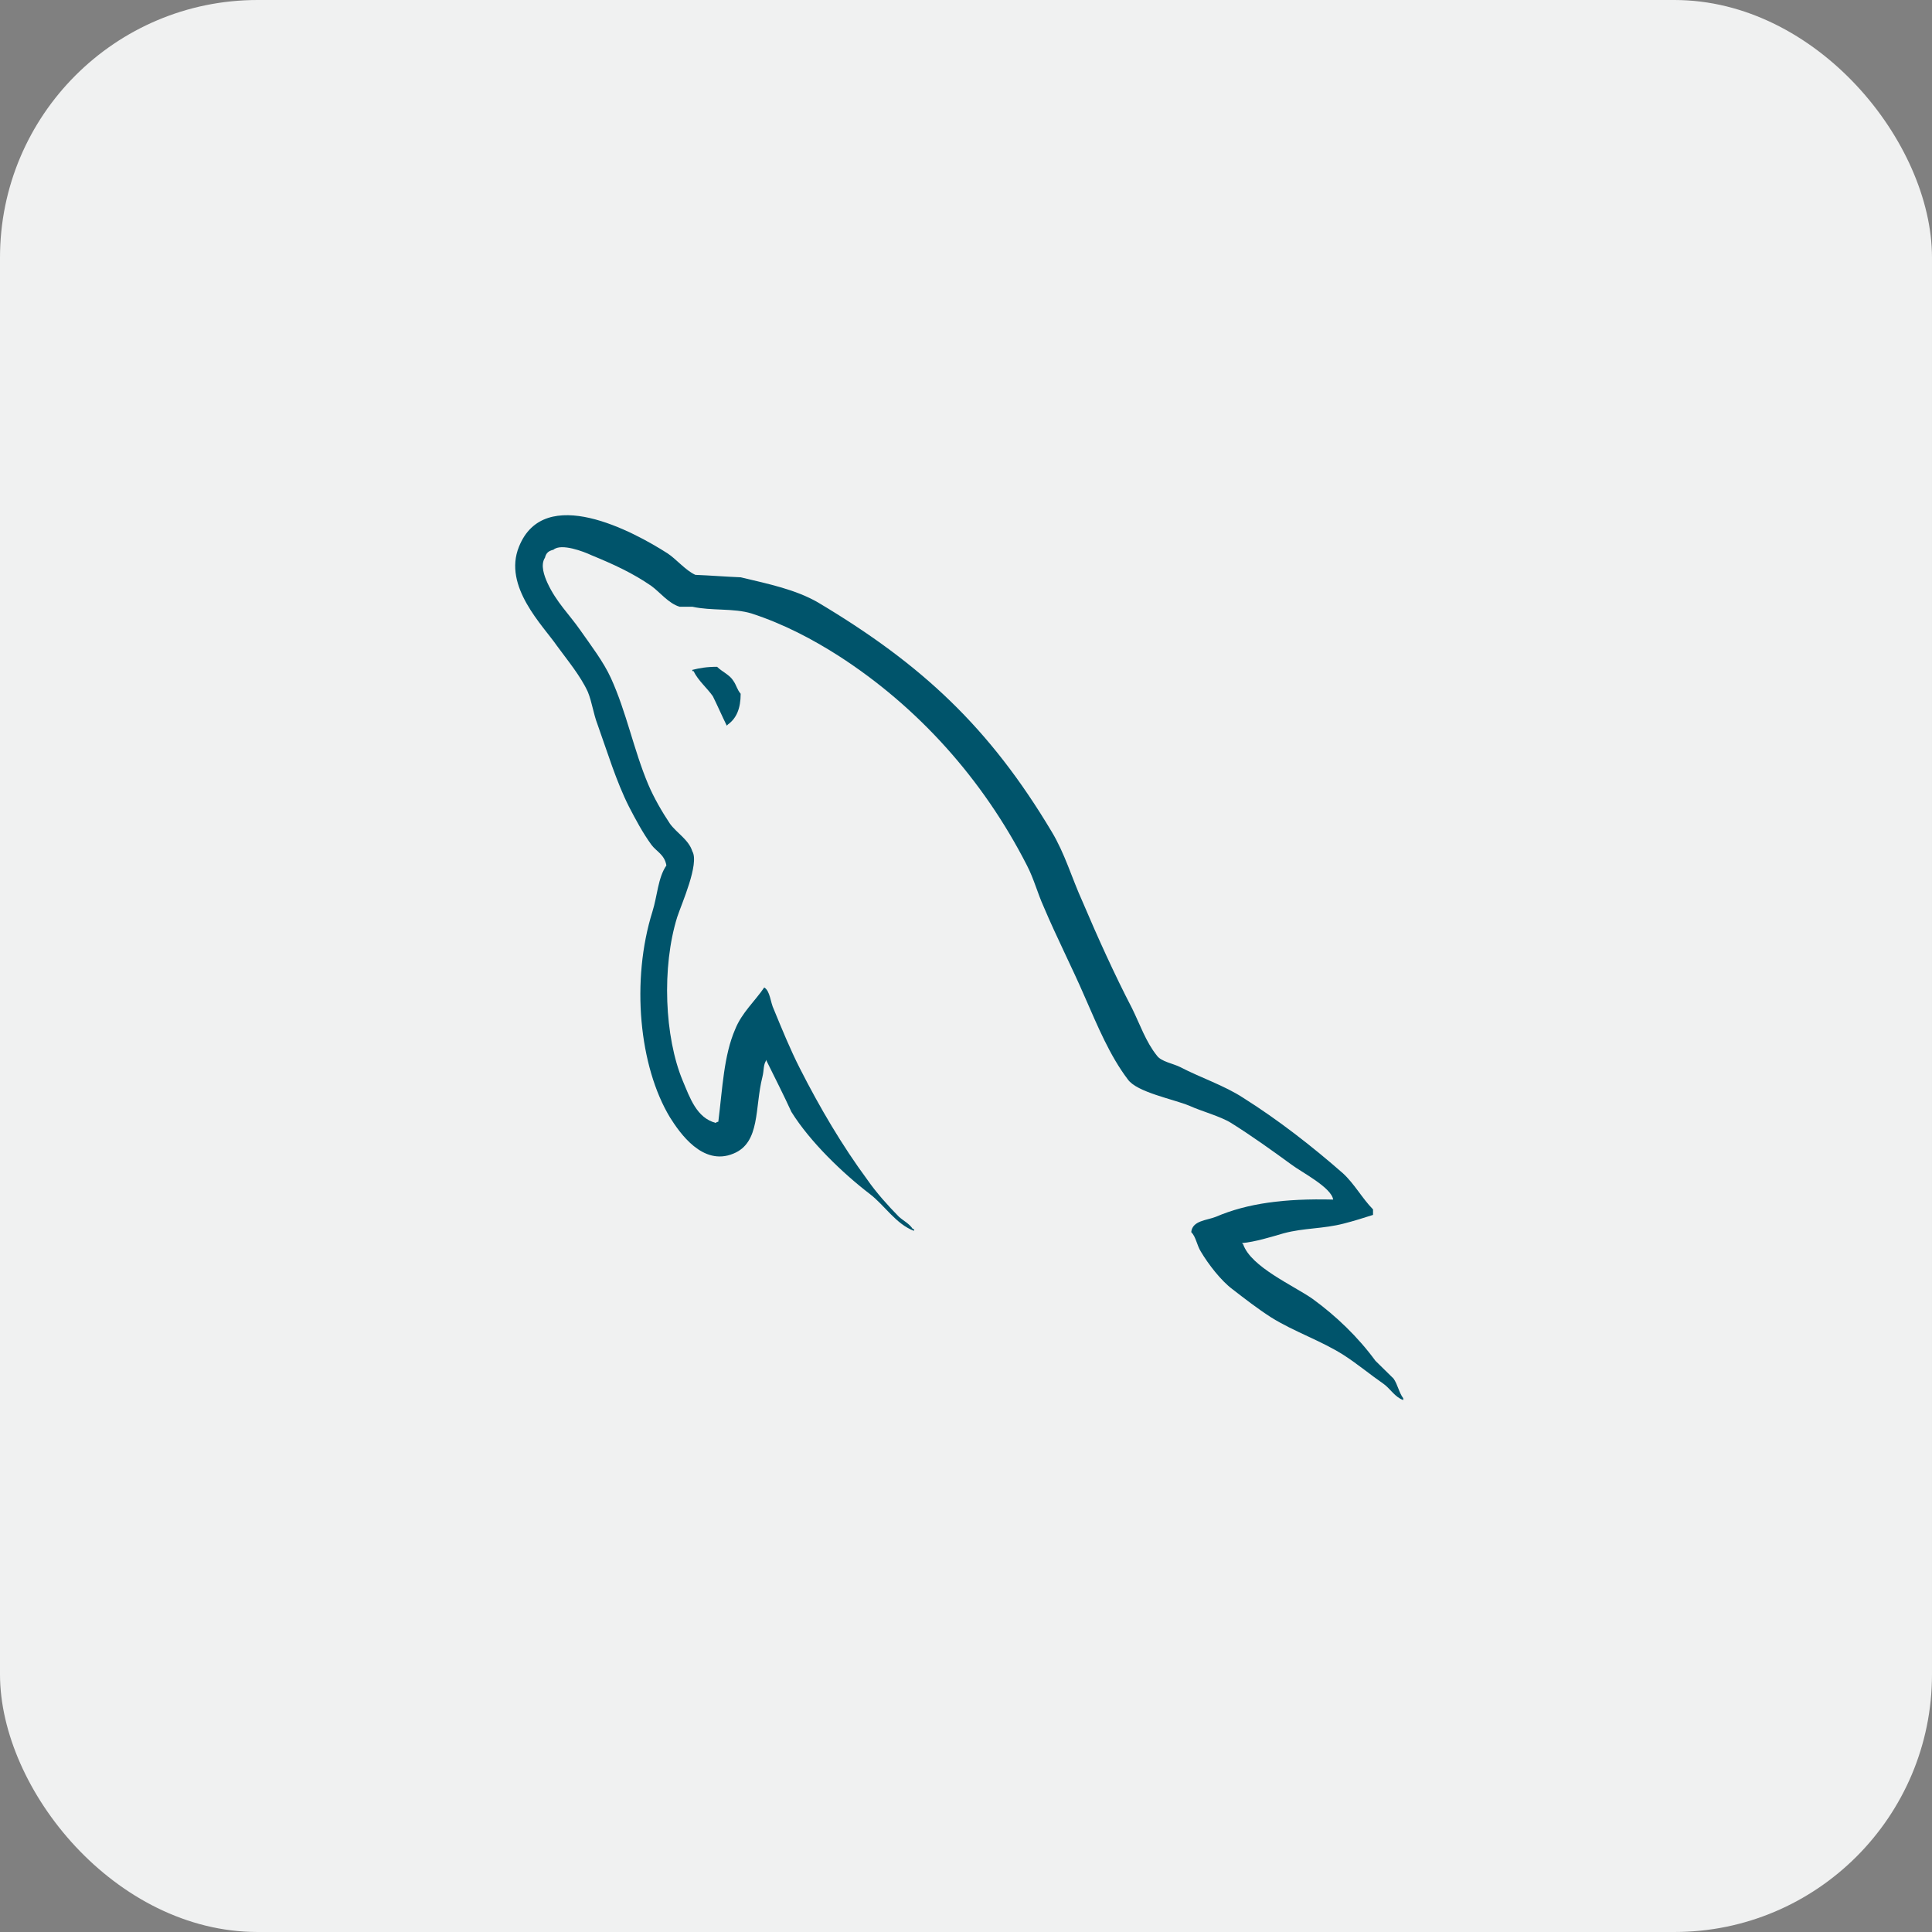 <svg xmlns="http://www.w3.org/2000/svg" width="90" height="90" viewBox="0 0 90 90" fill="none"><rect x="0" y="0" width="90" height="90" fill="#808080" stroke="none"/><rect width="90" height="90" rx="12" fill="#F0F1F1"></rect><path d="M62.104 55.881C59.854 55.824 58.109 56.053 56.646 56.681C56.224 56.852 55.549 56.852 55.492 57.395C55.718 57.623 55.746 57.995 55.943 58.309C56.281 58.88 56.871 59.651 57.406 60.051C57.996 60.508 58.587 60.965 59.206 61.364C60.304 62.05 61.542 62.45 62.611 63.135C63.23 63.535 63.849 64.049 64.468 64.478C64.777 64.706 64.974 65.077 65.368 65.22V65.135C65.171 64.877 65.115 64.506 64.918 64.221C64.637 63.935 64.355 63.678 64.074 63.392C63.258 62.279 62.245 61.307 61.148 60.508C60.248 59.879 58.278 59.023 57.912 57.966C57.912 57.966 57.884 57.937 57.856 57.909C58.475 57.852 59.206 57.623 59.797 57.452C60.754 57.195 61.626 57.252 62.611 56.995C63.061 56.881 63.511 56.738 63.961 56.595V56.338C63.455 55.824 63.089 55.139 62.555 54.653C61.12 53.396 59.544 52.168 57.912 51.14C57.04 50.569 55.914 50.197 54.986 49.712C54.649 49.541 54.086 49.455 53.889 49.169C53.382 48.541 53.101 47.713 52.735 46.97C51.919 45.399 51.131 43.657 50.428 42.001C49.922 40.887 49.612 39.773 48.993 38.745C46.095 33.89 42.944 30.948 38.105 28.064C37.064 27.464 35.826 27.207 34.503 26.893C33.8 26.864 33.096 26.807 32.393 26.779C31.943 26.578 31.493 26.036 31.099 25.779C29.495 24.751 25.359 22.523 24.177 25.465C23.418 27.321 25.303 29.149 25.95 30.092C26.429 30.748 27.047 31.491 27.385 32.233C27.582 32.719 27.638 33.233 27.835 33.747C28.285 35.004 28.707 36.403 29.298 37.574C29.608 38.174 29.945 38.802 30.339 39.345C30.564 39.659 30.958 39.802 31.043 40.316C30.649 40.887 30.621 41.744 30.395 42.458C29.383 45.685 29.777 49.684 31.211 52.054C31.662 52.768 32.731 54.339 34.166 53.739C35.432 53.225 35.151 51.597 35.516 50.169C35.601 49.826 35.544 49.598 35.713 49.369V49.427C36.107 50.226 36.501 50.998 36.867 51.797C37.739 53.196 39.258 54.653 40.524 55.624C41.2 56.138 41.734 57.023 42.578 57.338V57.252H42.522C42.353 56.995 42.1 56.881 41.875 56.681C41.368 56.167 40.806 55.538 40.412 54.967C39.23 53.367 38.189 51.597 37.261 49.769C36.81 48.884 36.416 47.913 36.051 47.028C35.882 46.684 35.882 46.171 35.601 45.999C35.178 46.628 34.56 47.17 34.25 47.941C33.716 49.169 33.659 50.683 33.462 52.254C33.35 52.283 33.406 52.254 33.35 52.311C32.45 52.082 32.14 51.14 31.802 50.34C30.958 48.313 30.817 45.057 31.549 42.715C31.746 42.115 32.59 40.23 32.252 39.659C32.084 39.116 31.521 38.802 31.211 38.374C30.846 37.831 30.452 37.146 30.199 36.546C29.523 34.947 29.186 33.176 28.454 31.577C28.116 30.834 27.526 30.063 27.047 29.378C26.513 28.607 25.922 28.064 25.5 27.15C25.359 26.836 25.162 26.322 25.387 25.979C25.444 25.75 25.556 25.665 25.781 25.608C26.147 25.293 27.188 25.693 27.554 25.865C28.595 26.293 29.467 26.693 30.339 27.293C30.733 27.578 31.155 28.121 31.662 28.264H32.252C33.153 28.463 34.166 28.321 35.01 28.578C36.501 29.063 37.851 29.777 39.061 30.549C42.747 32.919 45.785 36.289 47.84 40.316C48.177 40.972 48.318 41.573 48.627 42.258C49.218 43.657 49.95 45.085 50.541 46.456C51.131 47.798 51.694 49.169 52.538 50.283C52.96 50.883 54.648 51.197 55.408 51.511C55.971 51.768 56.843 51.997 57.349 52.311C58.306 52.91 59.263 53.596 60.163 54.253C60.613 54.596 62.02 55.31 62.104 55.881Z" fill="#00546B"></path><path d="M33.405 31.062C32.927 31.062 32.59 31.12 32.252 31.206V31.263H32.308C32.533 31.72 32.927 32.034 33.208 32.434C33.434 32.89 33.63 33.347 33.856 33.804C33.884 33.776 33.912 33.747 33.912 33.747C34.306 33.462 34.503 33.005 34.503 32.319C34.334 32.12 34.306 31.92 34.165 31.72C33.996 31.434 33.63 31.291 33.405 31.062Z" fill="#00546B"></path></svg>